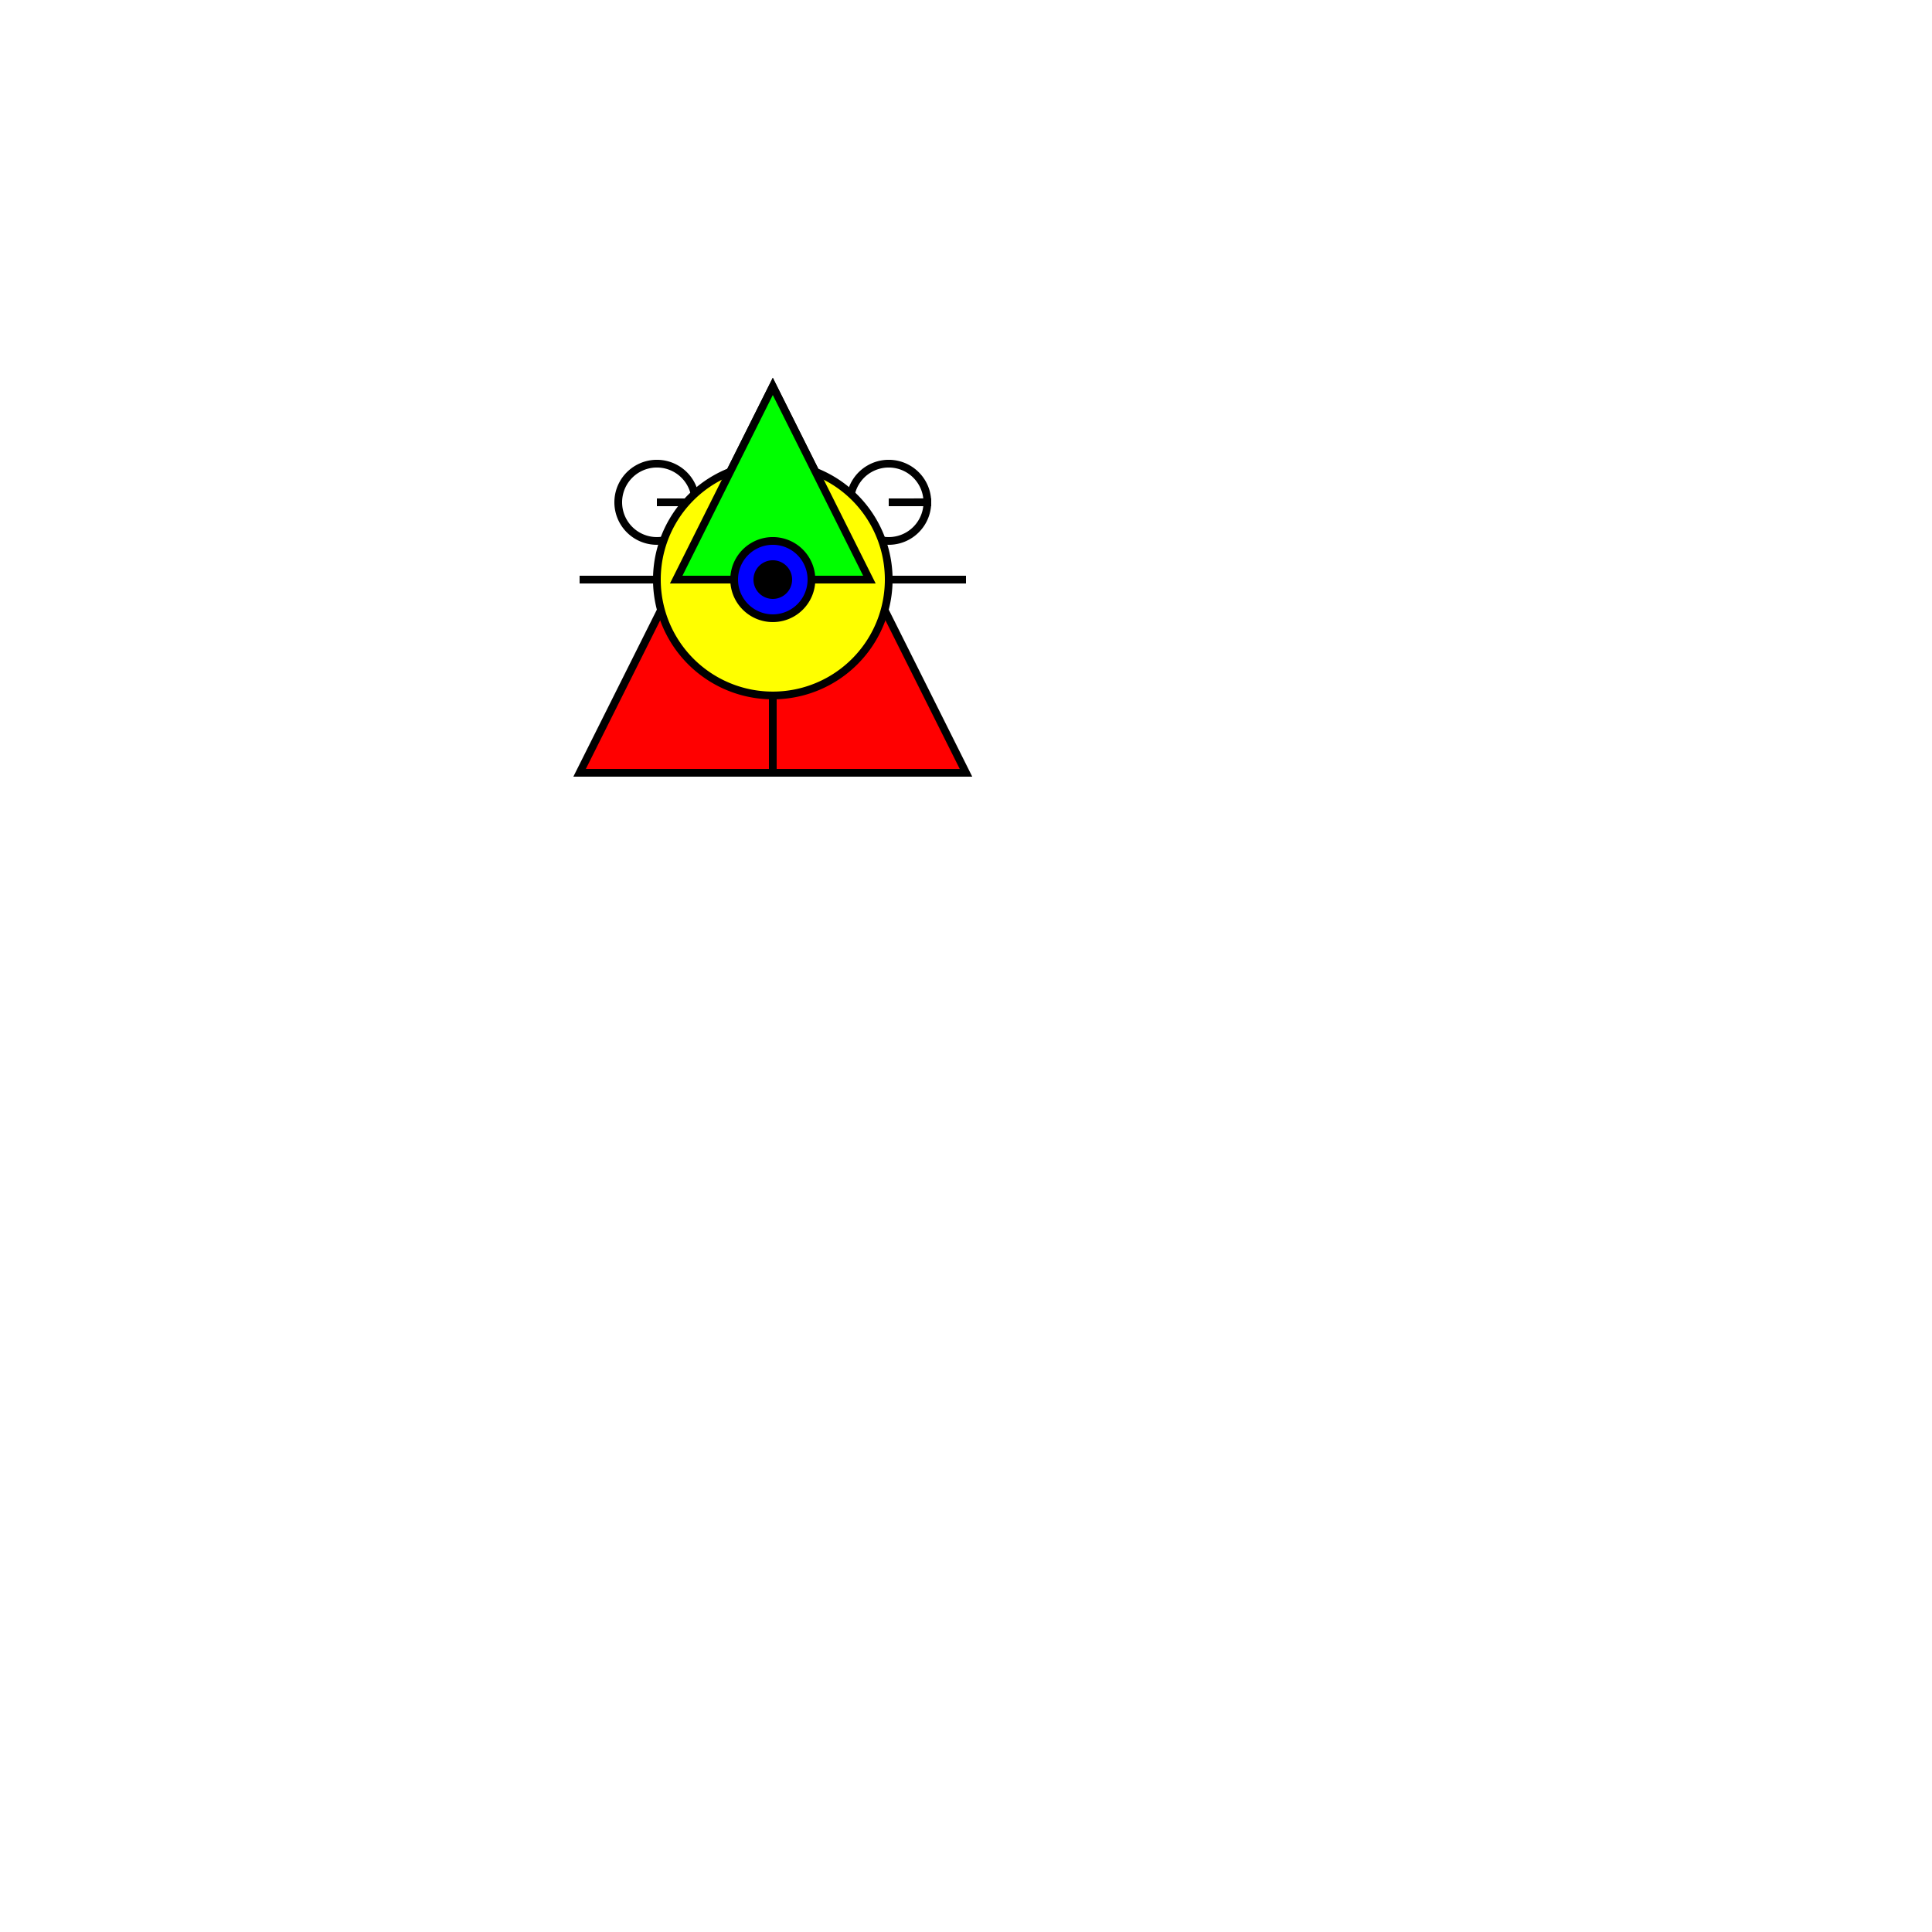 <!--

Generated by DrawGPT.
Free, open source, AI generated images in SVG, PNG, and HTML Canvas format.
https://drawgpt.ai

Created: 2023-10-29T14:42:52.404Z
Link: https://drawgpt.ai/prompt/115199/

-->
<svg xmlns="http://www.w3.org/2000/svg" xmlns:xlink="http://www.w3.org/1999/xlink" width="500" height="500"><defs/><g><rect fill="#ffffff" stroke="none" x="0" y="0" width="512" height="512"/><path fill="#ff0000" stroke="#000000" paint-order="fill stroke markers" d=" M 200 100 L 250 200 L 150 200 Z" stroke-miterlimit="10" stroke-width="2" stroke-dasharray=""/><path fill="none" stroke="#000000" paint-order="fill stroke markers" d=" M 200 100 L 200 200 M 200 150 L 250 150 M 200 150 L 150 150 M 170 130 L 180 130 A 10 10 0 1 1 180 129.99 M 230 130 L 240 130 A 10 10 0 1 1 240 129.99 Z" stroke-miterlimit="10" stroke-width="2" stroke-dasharray=""/><path fill="#ffff00" stroke="#000000" paint-order="fill stroke markers" d=" M 230 150 A 30 30 0 1 1 230 149.97 Z" stroke-miterlimit="10" stroke-width="2" stroke-dasharray=""/><path fill="#00ff00" stroke="#000000" paint-order="fill stroke markers" d=" M 200 100 L 225 150 L 175 150 Z" stroke-miterlimit="10" stroke-width="2" stroke-dasharray=""/><path fill="#0000ff" stroke="#000000" paint-order="fill stroke markers" d=" M 210 150 A 10 10 0 1 1 210 149.99 Z" stroke-miterlimit="10" stroke-width="2" stroke-dasharray=""/><path fill="#000000" stroke="none" paint-order="stroke fill markers" d=" M 205 150 A 5 5 0 1 1 205 149.995 Z"/></g></svg>